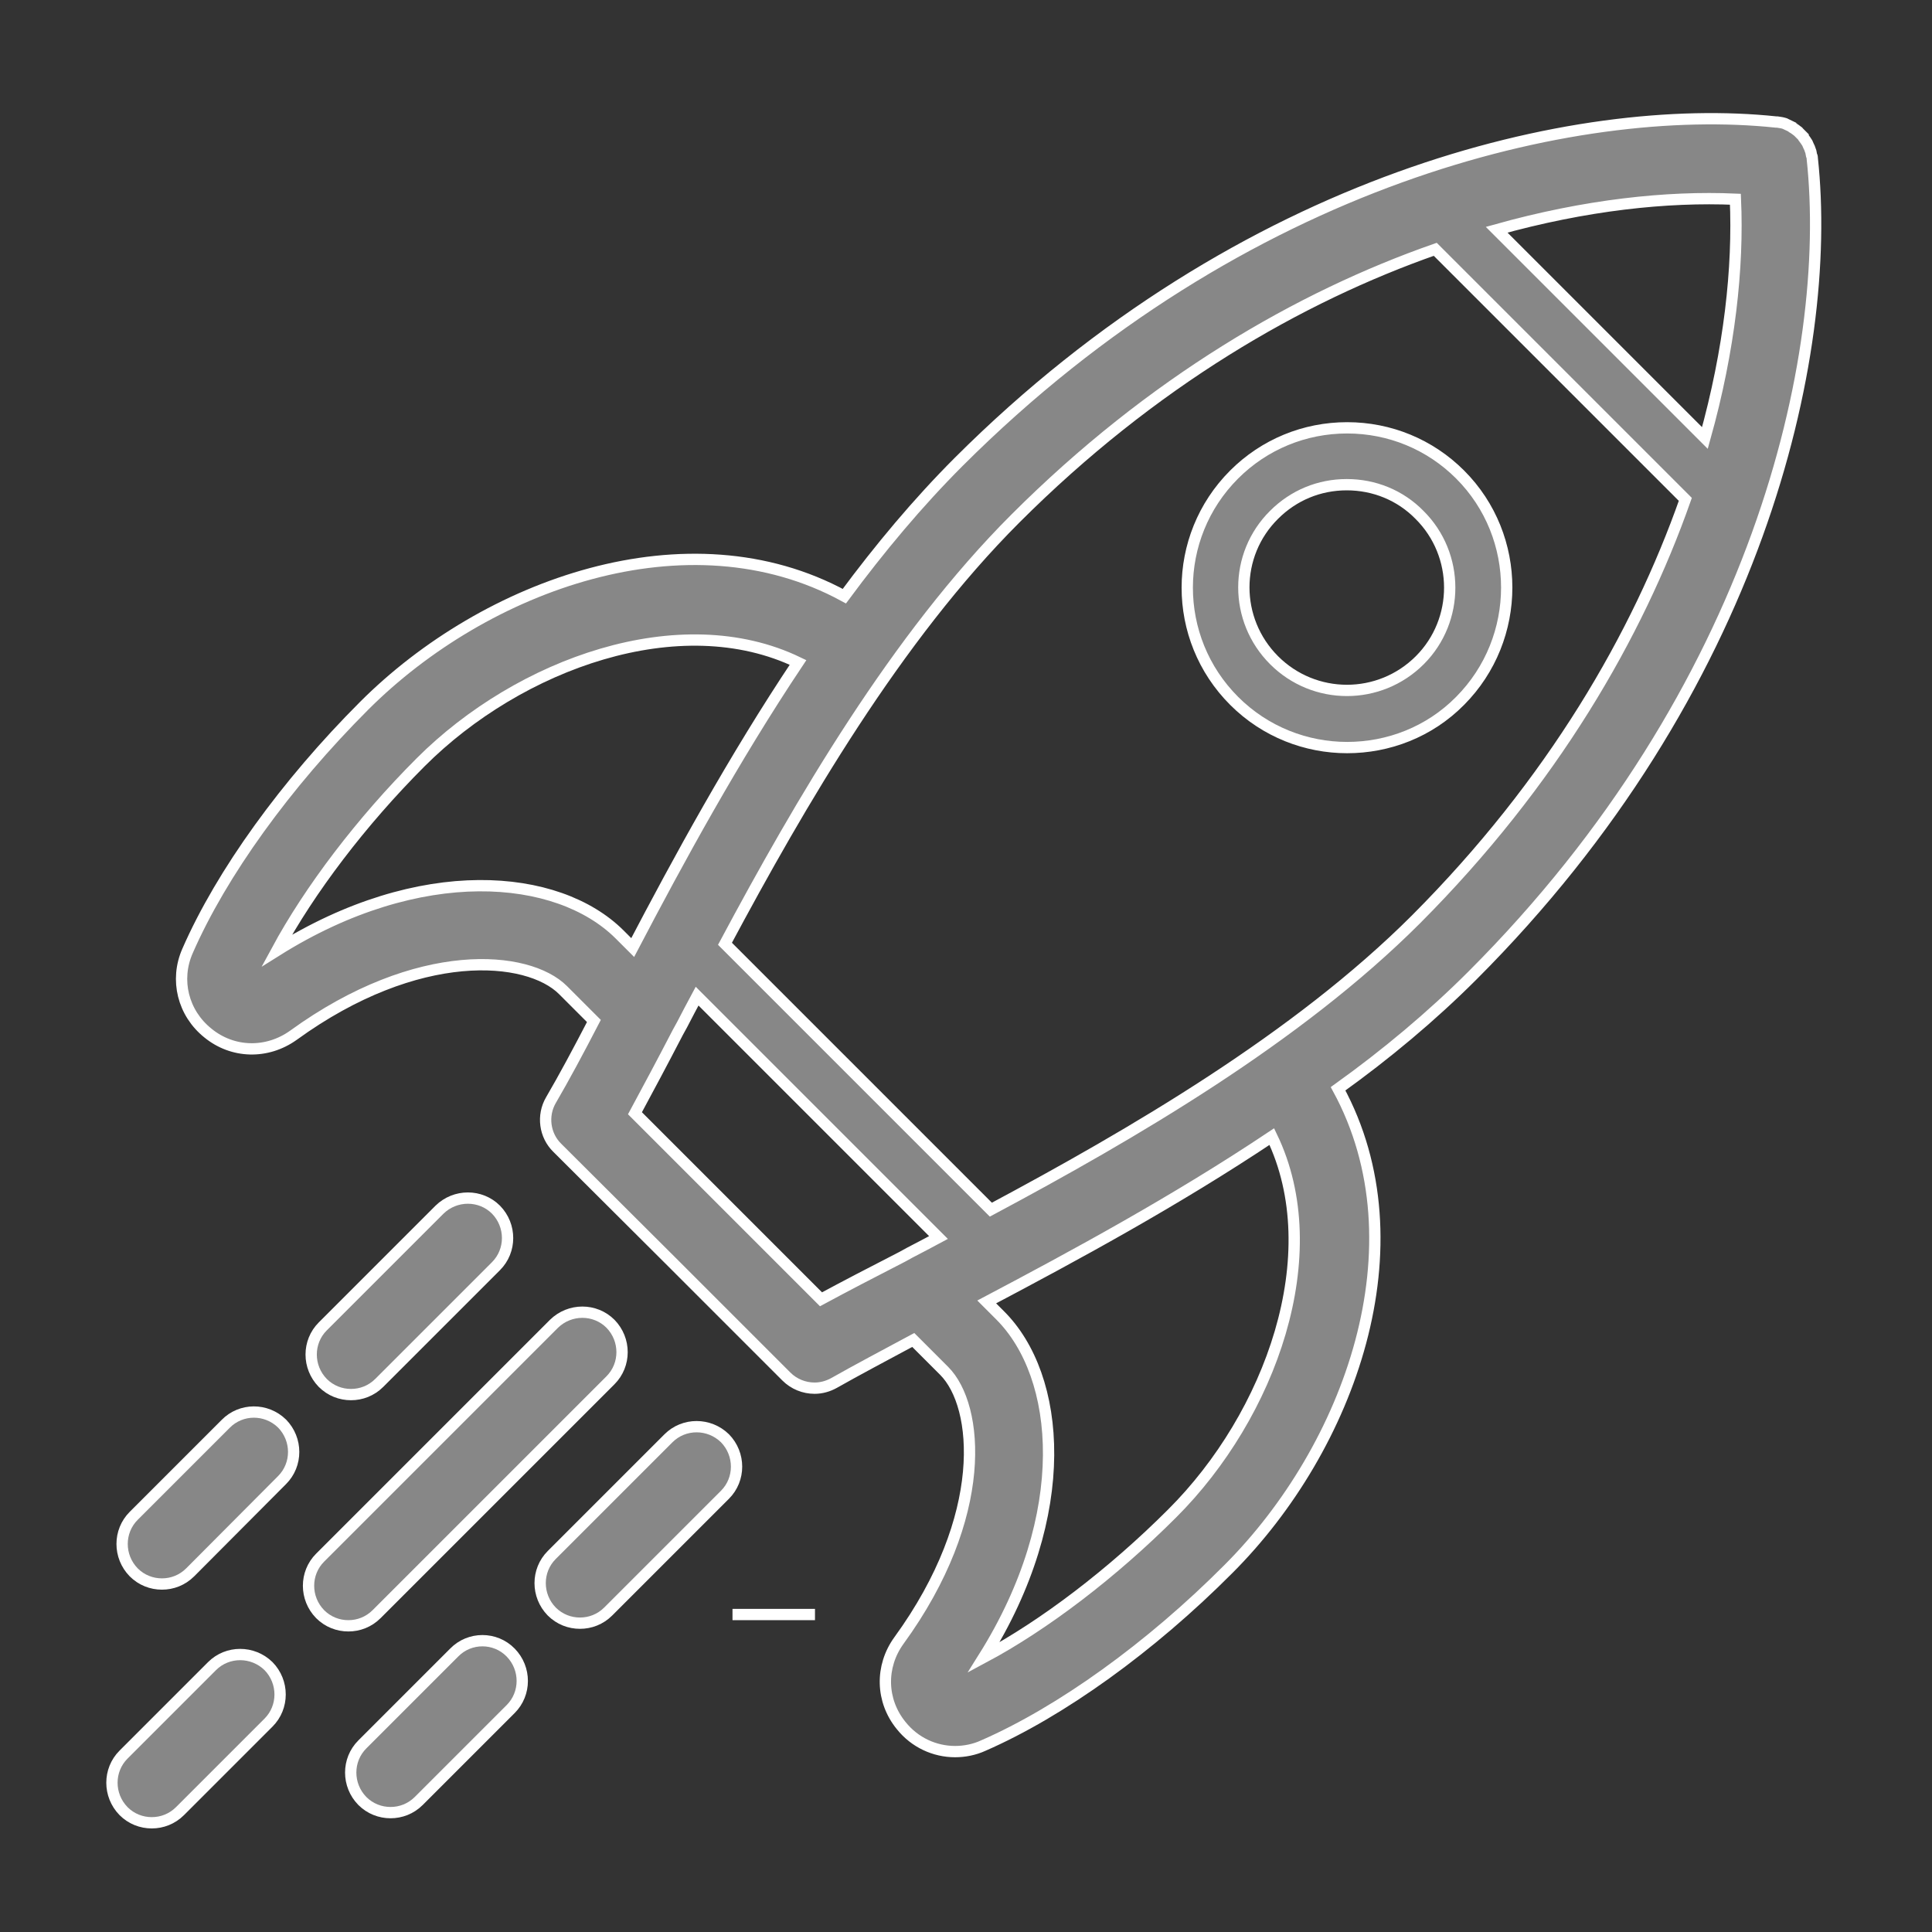 <?xml version="1.0" encoding="utf-8"?>
<!-- Generator: Adobe Illustrator 25.0.0, SVG Export Plug-In . SVG Version: 6.00 Build 0)  -->
<svg version="1.1" id="Слой_1" xmlns="http://www.w3.org/2000/svg" xmlns:xlink="http://www.w3.org/1999/xlink" x="0px" y="0px"
	 viewBox="0 0 513 513" style="enable-background:new 0 0 513 513;" xml:space="preserve">
<rect x="0" y="0" width="513" height="513" fill="#333333" stroke="none"/>
<style type="text/css">
	.st0{fill:none;stroke:#FFFFFF;stroke-width:3;stroke-miterlimit:10;}
	.st1{fill:#878787;stroke:#FFFFFF;stroke-width:3;stroke-miterlimit:10;}
</style>
<line class="st0" x1="216.4" y1="428.7" x2="194.5" y2="428.7"/>
<path class="st1" d="M162.1,366.5c4.1-4.1,4.1-10.8,0-15c-4.1-4.1-10.8-4.1-15,0L85,413.6c-4.1,4.1-4.1,10.8,0,15
	c2.1,2.1,4.8,3.1,7.5,3.1c2.7,0,5.4-1,7.5-3.1L162.1,366.5z"/>
<path class="st1" d="M177.5,381.9l-31,31c-4.1,4.1-4.1,10.8,0,15c2.1,2.1,4.8,3.1,7.5,3.1s5.4-1,7.5-3.1l31-31
	c4.1-4.1,4.1-10.8,0-15C188.3,377.8,181.6,377.8,177.5,381.9z"/>
<path class="st1" d="M56.3,442.4l-23.5,23.5c-4.1,4.1-4.1,10.8,0,15c2.1,2.1,4.8,3.1,7.5,3.1c2.7,0,5.4-1,7.5-3.1l23.5-23.5
	c4.1-4.1,4.1-10.8,0-15C67.1,438.3,60.4,438.3,56.3,442.4z"/>
<path class="st1" d="M120.6,438.8l-24.4,24.4c-4.1,4.1-4.1,10.8,0,15c2.1,2.1,4.8,3.1,7.5,3.1s5.4-1,7.5-3.1l24.4-24.4
	c4.1-4.1,4.1-10.8,0-15C131.5,434.6,124.7,434.6,120.6,438.8z"/>
<path class="st1" d="M93.2,370.3c2.7,0,5.4-1,7.5-3.1l31-31c4.1-4.1,4.1-10.8,0-15c-4.1-4.1-10.8-4.1-15,0l-31,31
	c-4.1,4.1-4.1,10.8,0,15C87.8,369.3,90.5,370.3,93.2,370.3z"/>
<path class="st1" d="M59.9,378.1l-24.4,24.4c-4.1,4.1-4.1,10.8,0,15c2.1,2.1,4.8,3.1,7.5,3.1s5.4-1,7.5-3.1L74.9,393
	c4.1-4.1,4.1-10.8,0-15C70.7,373.9,64,373.9,59.9,378.1z"/>
<path class="st1" d="M481.2,42C481.2,42,481.2,41.9,481.2,42c0-0.1,0-0.1,0-0.1c0-0.3-0.1-0.5-0.2-0.7c-0.1-0.4-0.1-0.9-0.3-1.3
	c-0.1-0.4-0.3-0.8-0.5-1.2c-0.1-0.2-0.2-0.5-0.3-0.7c-0.3-0.5-0.6-0.9-0.9-1.3c-0.1-0.1-0.2-0.2-0.2-0.4c-0.4-0.4-0.8-0.8-1.2-1.2
	c-0.1-0.1-0.1-0.2-0.2-0.2c-0.5-0.4-0.9-0.7-1.4-1c-0.1,0-0.2-0.1-0.2-0.2c-0.6-0.3-1.1-0.5-1.7-0.8c-0.1,0-0.1-0.1-0.2-0.1
	c-0.6-0.2-1.3-0.3-2-0.4c0,0-0.1,0-0.1,0c0,0,0,0,0,0c-0.1,0-0.1,0-0.2,0c-52.9-5.6-141.4,14.7-217,90.2c-10.9,10.9-21,23-30.4,35.7
	c-41.5-22.6-95.3-3.1-127.5,29.1c-20.8,20.8-37.9,44.5-46.9,65.1c-3.4,7.7-1.2,16.5,5.4,21.8c6.6,5.4,15.7,5.6,22.7,0.6
	c33.1-24,62.3-21.3,71.6-12l8.2,8.2c-4.2,8.1-7.9,15-11.4,21c-2.4,4.1-1.7,9.4,1.7,12.7l30.4,30.3l30.4,30.4c2,2,4.7,3.1,7.5,3.1
	c1.8,0,3.6-0.5,5.2-1.4c6-3.4,13-7.1,21-11.4l8.2,8.2c9.3,9.3,12,38.6-12,71.6c-5,6.9-4.8,16,0.6,22.6c3.6,4.5,8.9,6.9,14.3,6.9
	c2.5,0,5.1-0.5,7.5-1.6c20.6-9,44.4-26.1,65.1-46.9c32.2-32.2,51.7-86,29.1-127.5C368,280,380.1,269.9,391,259
	C466.6,183.4,486.9,94.9,481.2,42z M460.8,52.9c0.8,18.1-1.5,39.8-8.1,63.4l-55.3-55.3C421,54.4,442.7,52.1,460.8,52.9z M73.5,252.4
	c8.7-16.1,22.4-34.2,38.2-50c26.2-26.2,68.9-41.6,100.2-26.5c-17.1,25.6-31.7,52.4-43.9,75.7l-3.5-3.5
	C148.1,231.8,111.6,228.5,73.5,252.4z M218,345l-24.7-24.7l-24.7-24.7c3.4-6.3,7.2-13.4,11.4-21.5l1.1-2c1.3-2.5,2.6-5,4-7.6
	l64.1,64.1c-2.6,1.4-5.1,2.7-7.6,4l-2,1.1C231.4,337.9,224.3,341.6,218,345z M311.2,401.9c-15.8,15.8-33.9,29.6-50,38.2
	c23.9-38.1,20.6-74.7,4.3-90.9l-3.5-3.5c23.3-12.3,50.1-26.8,75.7-43.9C352.8,333.1,337.4,375.8,311.2,401.9z M263.1,321.2
	l-70.6-70.6c20-37.4,45.5-81.3,77.1-112.9c36.3-36.3,75.5-58.9,111.5-71.5l66.4,66.4c-12.7,36.1-35.3,75.2-71.5,111.5
	C344.4,275.7,300.5,301.2,263.1,321.2z"/>
<path class="st1" d="M387.7,126c-8-8-18.7-12.4-30-12.4c-11.3,0-22,4.4-30,12.4c-16.6,16.6-16.6,43.5,0,60.1
	c8.3,8.3,19.2,12.4,30,12.4c10.9,0,21.8-4.1,30-12.4C404.2,169.5,404.2,142.5,387.7,126z M377,175.3c-10.7,10.7-28,10.7-38.7,0
	c-10.7-10.7-10.7-28,0-38.6c5.2-5.2,12-8,19.3-8c7.3,0,14.2,2.8,19.3,8C387.6,147.3,387.6,164.7,377,175.3z"/>
</svg>
